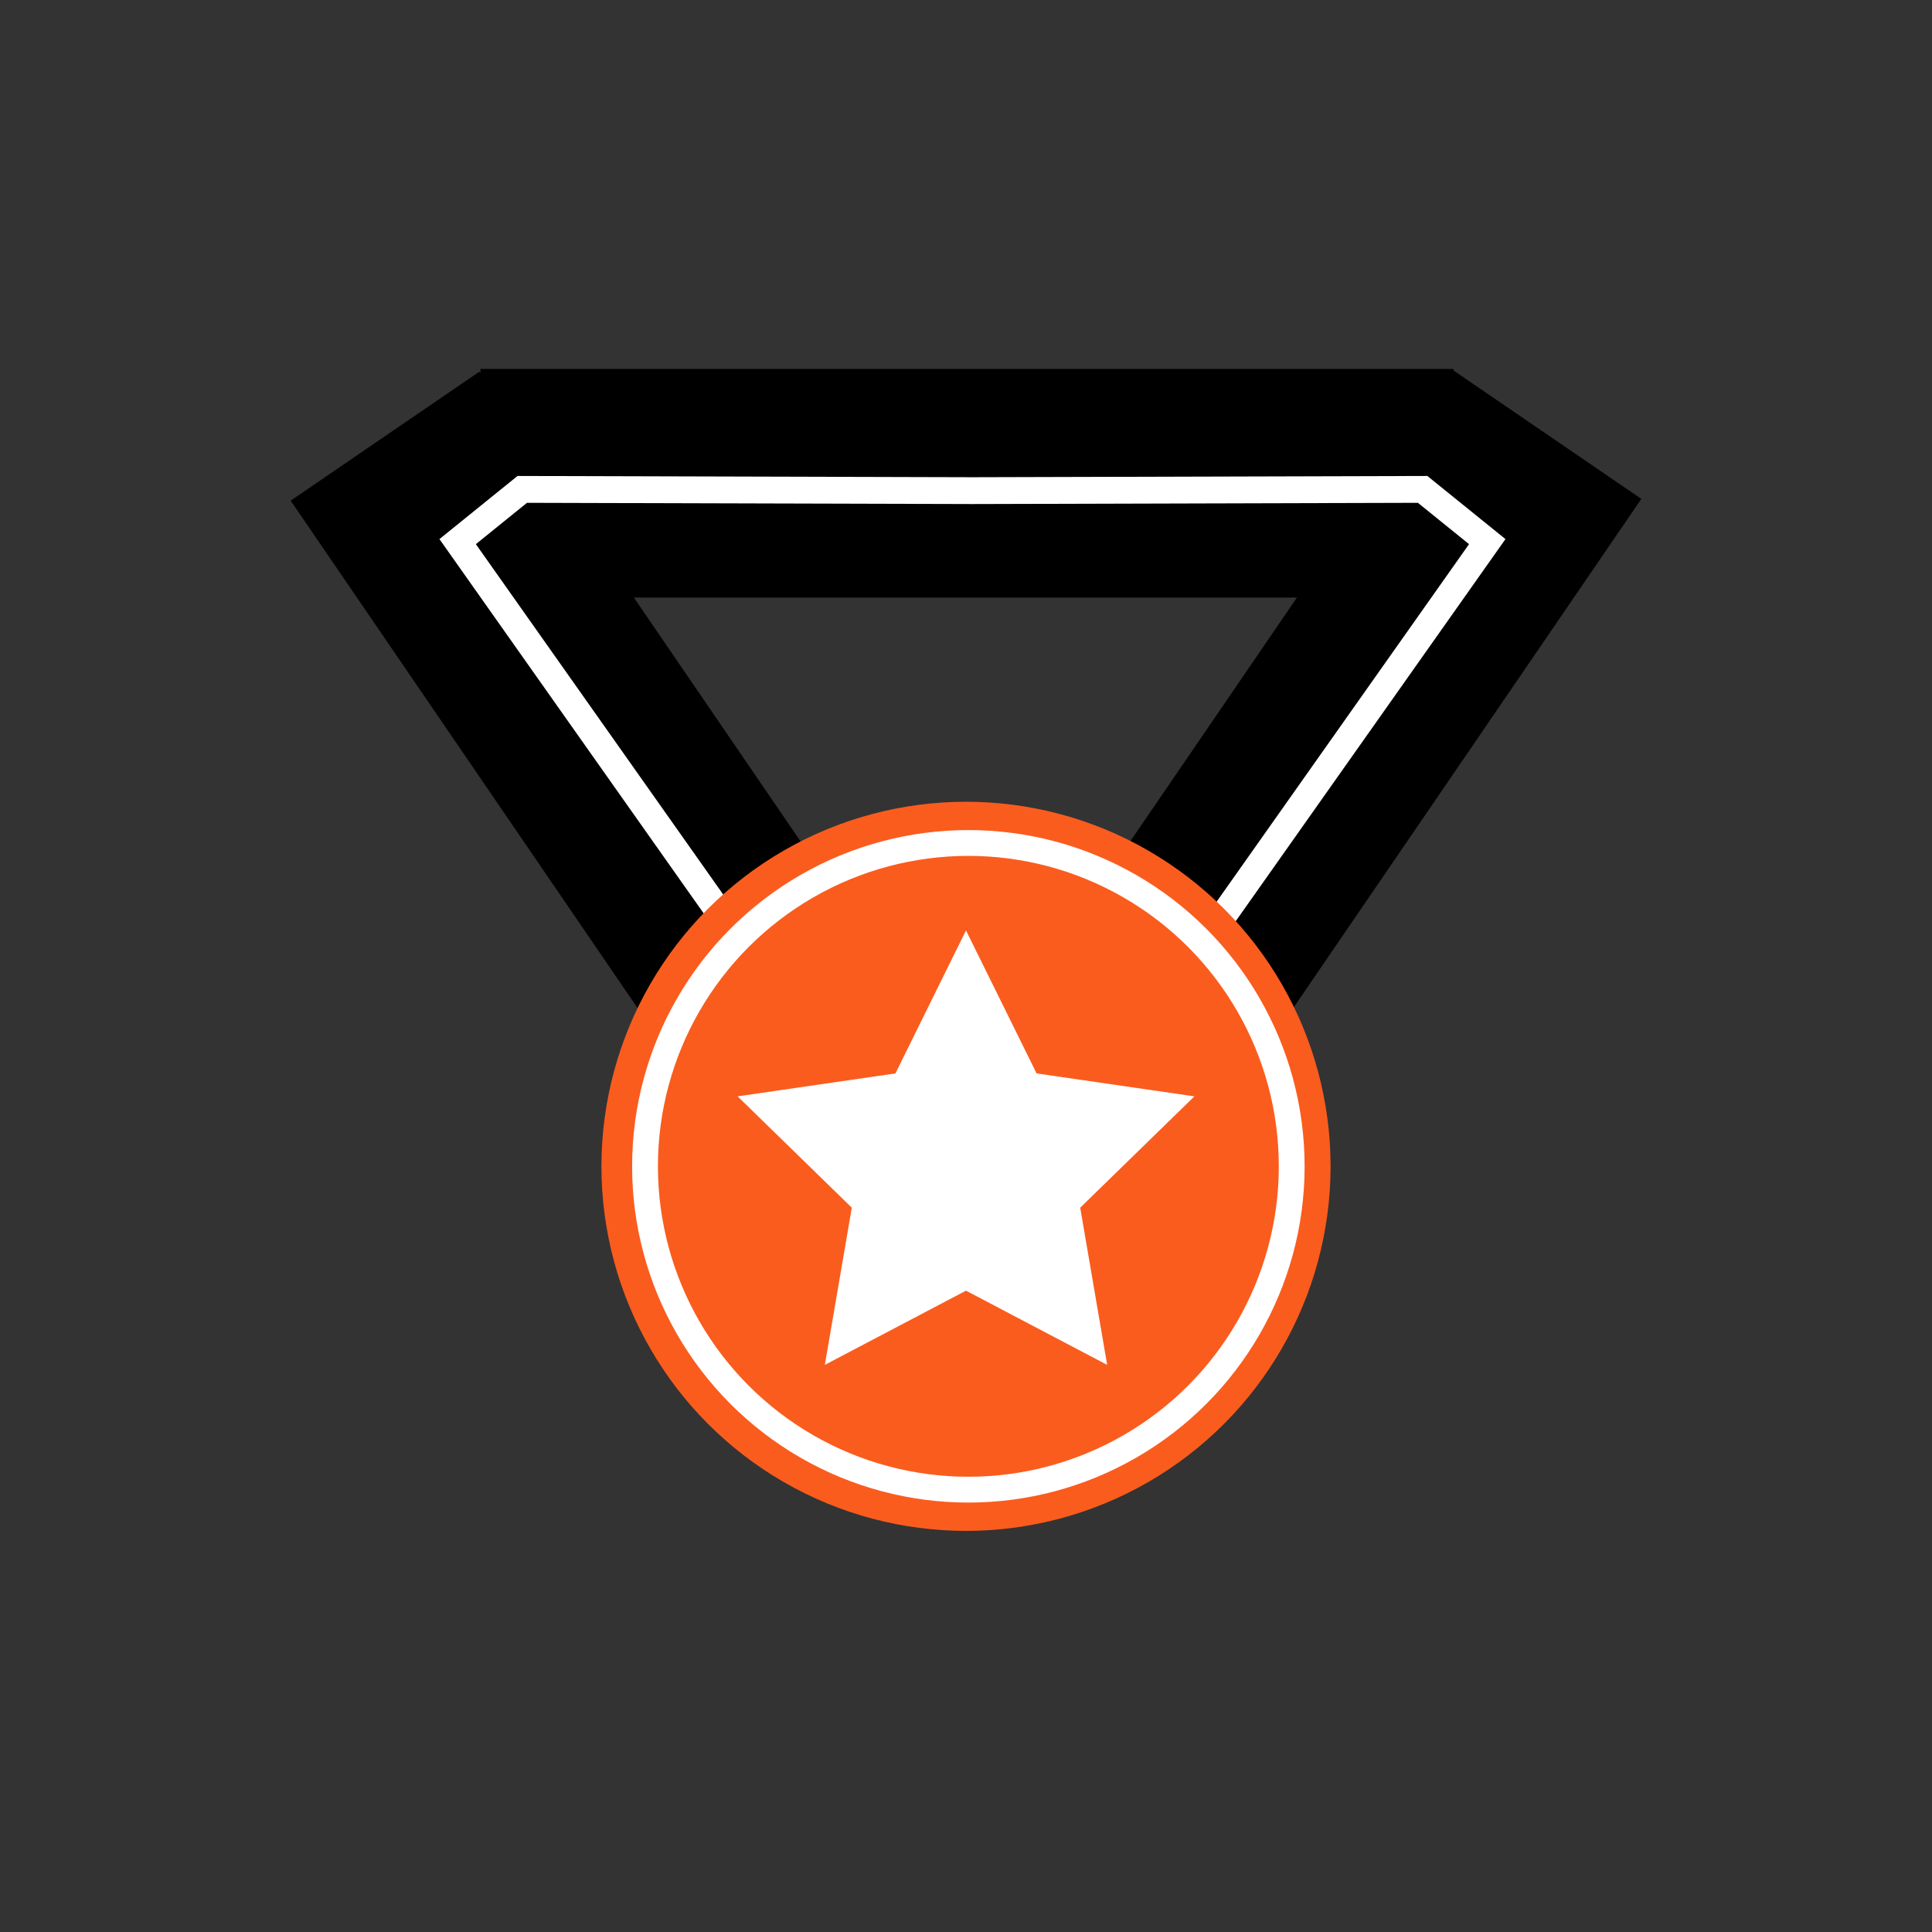 <?xml version="1.0" encoding="UTF-8"?>
<svg xmlns="http://www.w3.org/2000/svg" id="Layer_1" viewBox="0 0 1080 1080">
  <rect x="0" y="0" width="1080" height="1080" fill="#333333" stroke="none"/>
  <defs>
    <style>.cls-1{stroke-width:15px;}.cls-1,.cls-2,.cls-3{stroke-miterlimit:10;}.cls-1,.cls-3{fill:none;stroke:#fff;}.cls-4{fill:#fff;}.cls-2{fill:#fa5c1e;stroke:#fa5c1e;stroke-width:31.91px;}.cls-3{stroke-width:14.43px;}</style>
  </defs>
  <polygon points="812.51 207.09 812.51 206.25 268.54 206.25 268.54 208.55 267.99 207.75 162.49 279.88 358.93 567.21 464.43 495.08 354.34 334.05 724.98 334.05 615.57 494.08 721.07 566.21 917.51 278.88 812.51 207.09"></polygon>
  <polyline class="cls-1" points="663.91 540 831.38 302.77 795.26 273.57 543.61 274.27 291.95 273.57 255.83 302.77 423.31 540"></polyline>
  <circle class="cls-2" cx="540" cy="651.98" r="187.84"></circle>
  <polygon class="cls-4" points="540 520.11 579.46 600.05 667.68 612.87 603.84 675.1 618.91 762.97 540 721.49 461.09 762.97 476.16 675.1 412.32 612.87 500.54 600.05 540 520.11"></polygon>
  <circle class="cls-3" cx="541.32" cy="651.98" r="180.75"></circle>
</svg>

